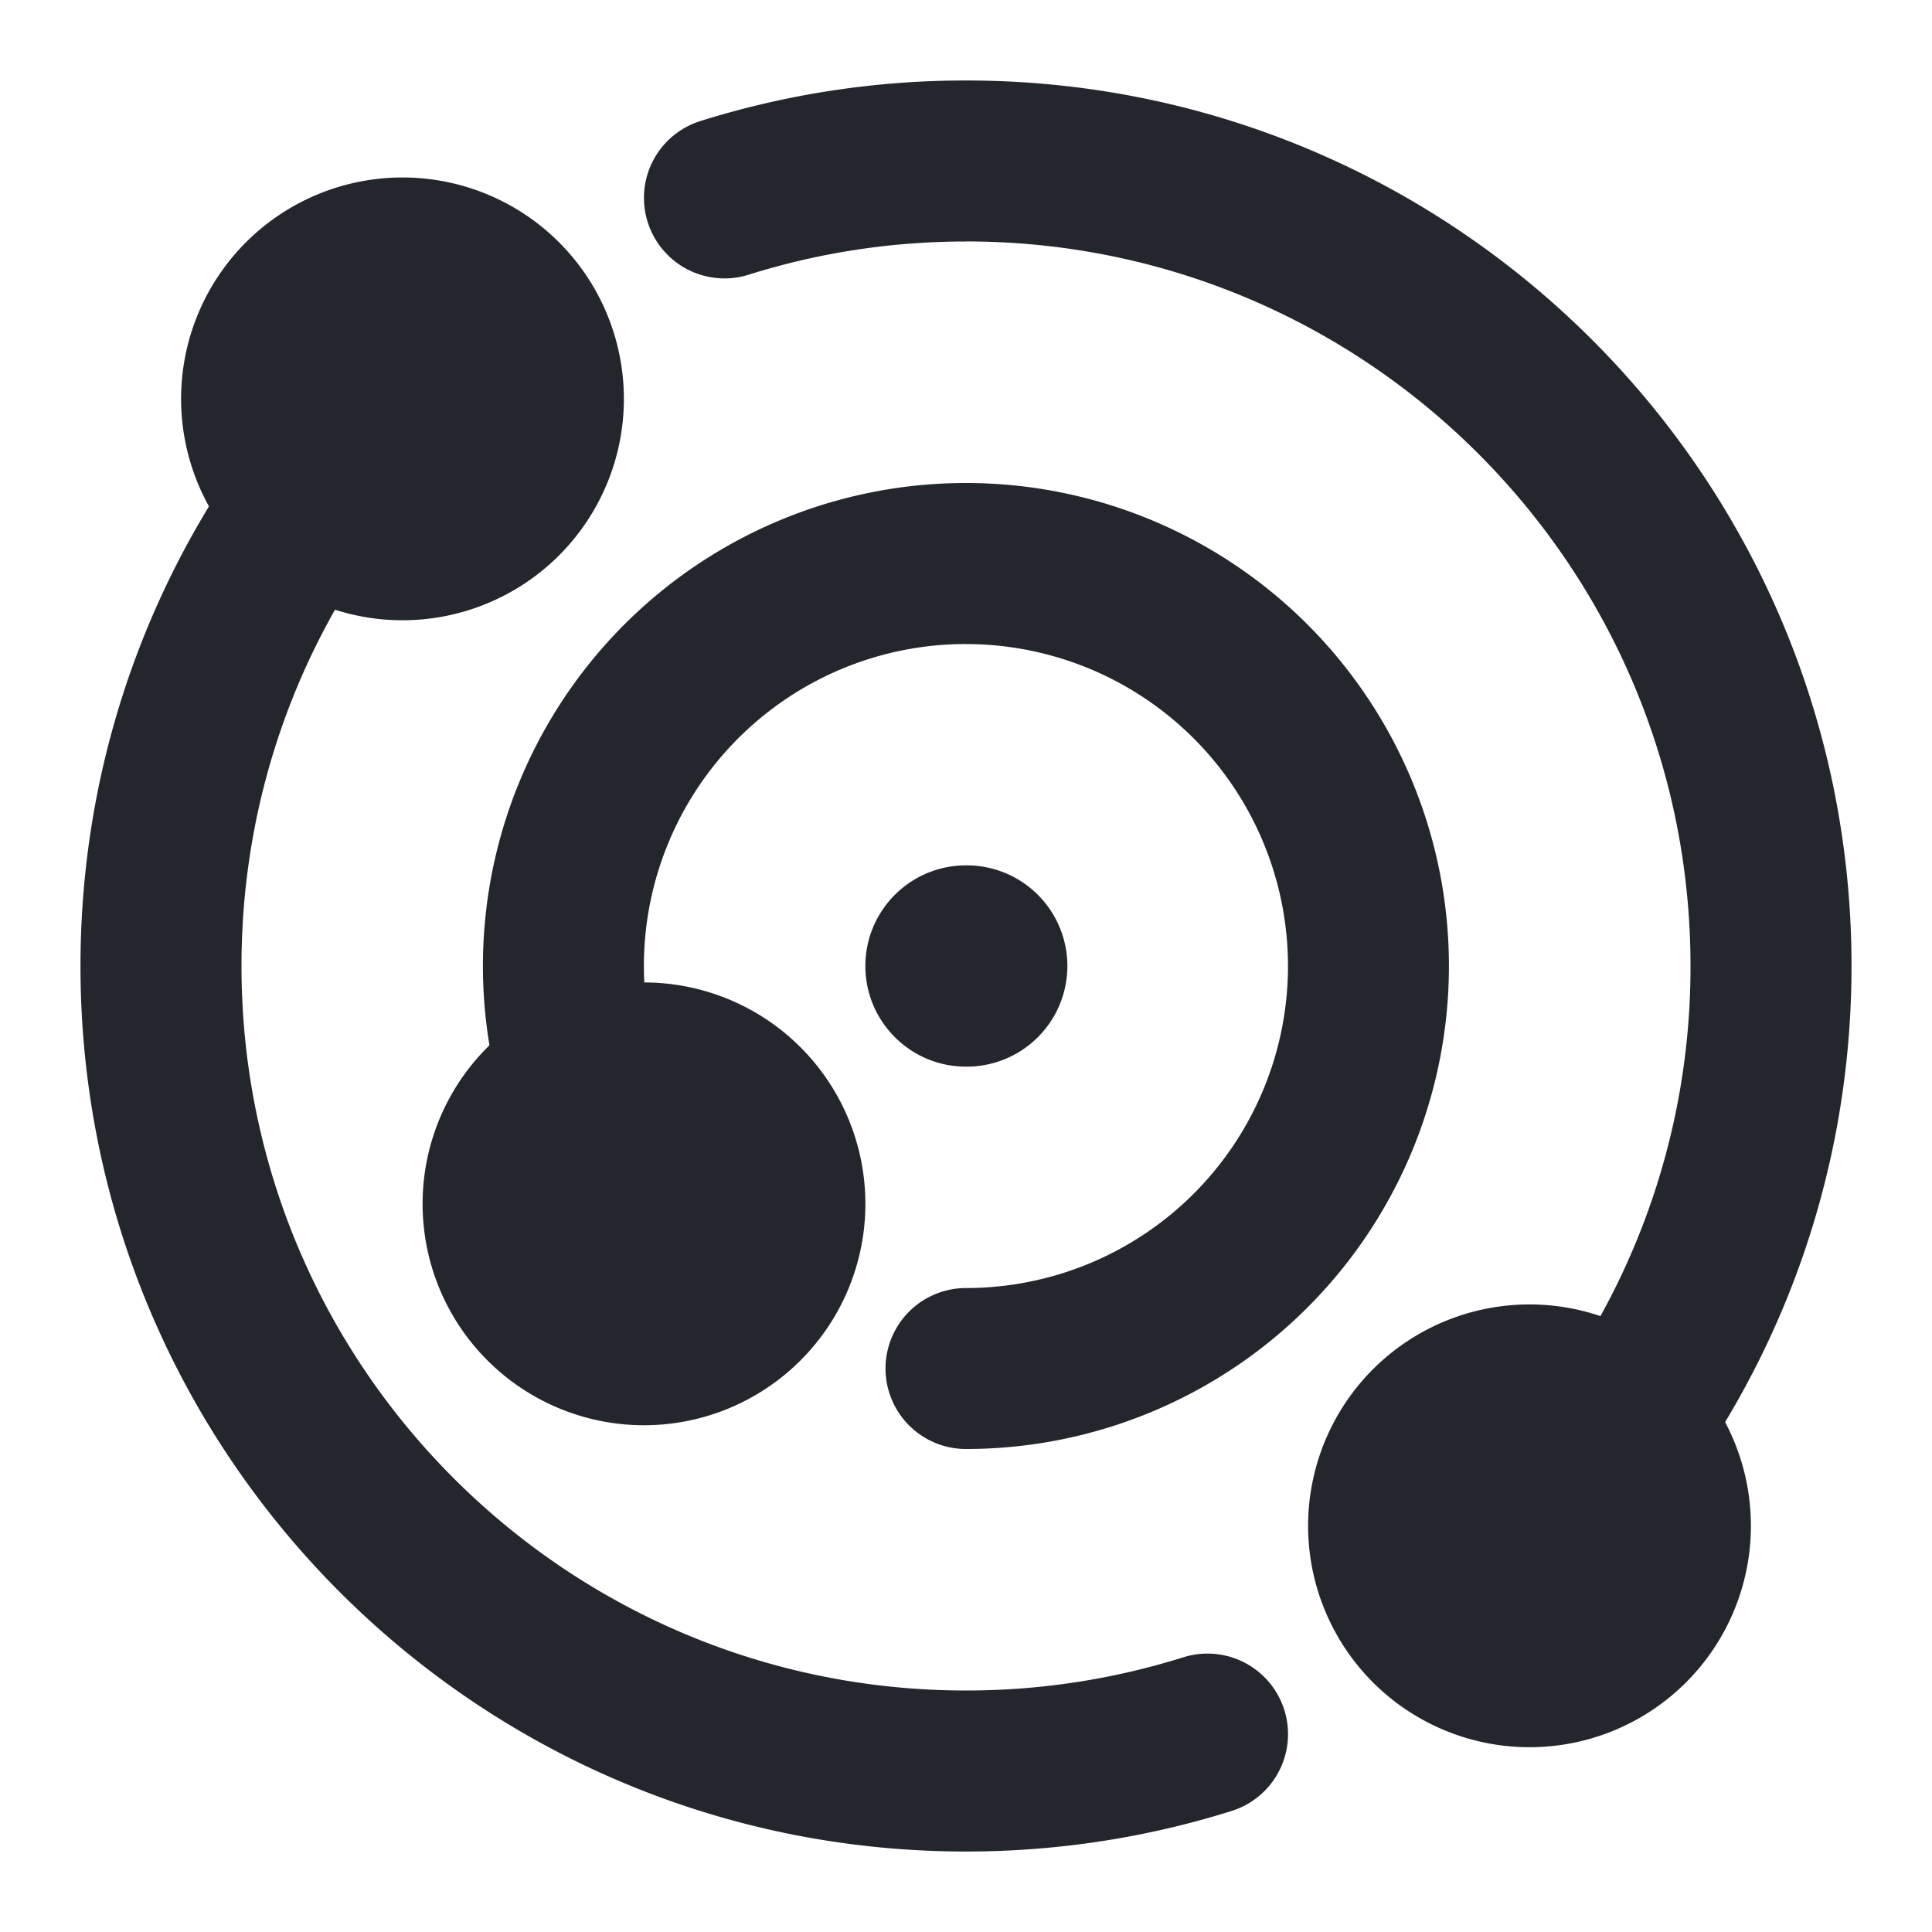 <svg width="32" height="32" viewBox="0 0 32 32" fill="none" xmlns="http://www.w3.org/2000/svg"><path fill-rule="evenodd" clip-rule="evenodd" d="M16 4c-1.257 0-2.466.193-3.6.55a1.333 1.333 0 0 1-.8-2.545 14.662 14.662 0 0 1 4.4-.672C24.1 1.333 30.667 7.9 30.667 16c0 2.978-.89 5.753-2.417 8.067a1.333 1.333 0 1 1-2.226-1.468 11.939 11.939 0 0 0 1.976-6.6c0-6.626-5.373-12-12-12zM5.37 7.84c.626.389.818 1.21.43 1.836C4.658 11.512 4 13.676 4 16c0 6.627 5.373 12 12 12a11.99 11.99 0 0 0 3.6-.55 1.333 1.333 0 0 1 .8 2.545c-1.391.437-2.87.672-4.4.672C7.9 30.667 1.333 24.1 1.333 16c0-2.835.806-5.486 2.201-7.731A1.333 1.333 0 0 1 5.37 7.84z" fill="#23272D"/><path fill-rule="evenodd" clip-rule="evenodd" d="M3 6.667a3.667 3.667 0 1 1 7.333 0 3.667 3.667 0 0 1-7.333 0zm18.667 18.666a3.667 3.667 0 1 1 7.333 0 3.667 3.667 0 0 1-7.333 0zM7 20a3.667 3.667 0 1 1 7.333 0A3.667 3.667 0 0 1 7 20z" fill="#23272D"/><path fill-rule="evenodd" clip-rule="evenodd" d="M16 10.667a5.333 5.333 0 0 0-5.227 6.401 1.333 1.333 0 0 1-2.613.53A8 8 0 1 1 16 24a1.333 1.333 0 1 1 0-2.666 5.333 5.333 0 0 0 0-10.666z" fill="#23272D"/><path fill-rule="evenodd" clip-rule="evenodd" d="M14.333 16c0-.92.746-1.667 1.667-1.667h.012a1.667 1.667 0 1 1 0 3.334H16c-.92 0-1.667-.747-1.667-1.667z" fill="#23272D"/></svg>